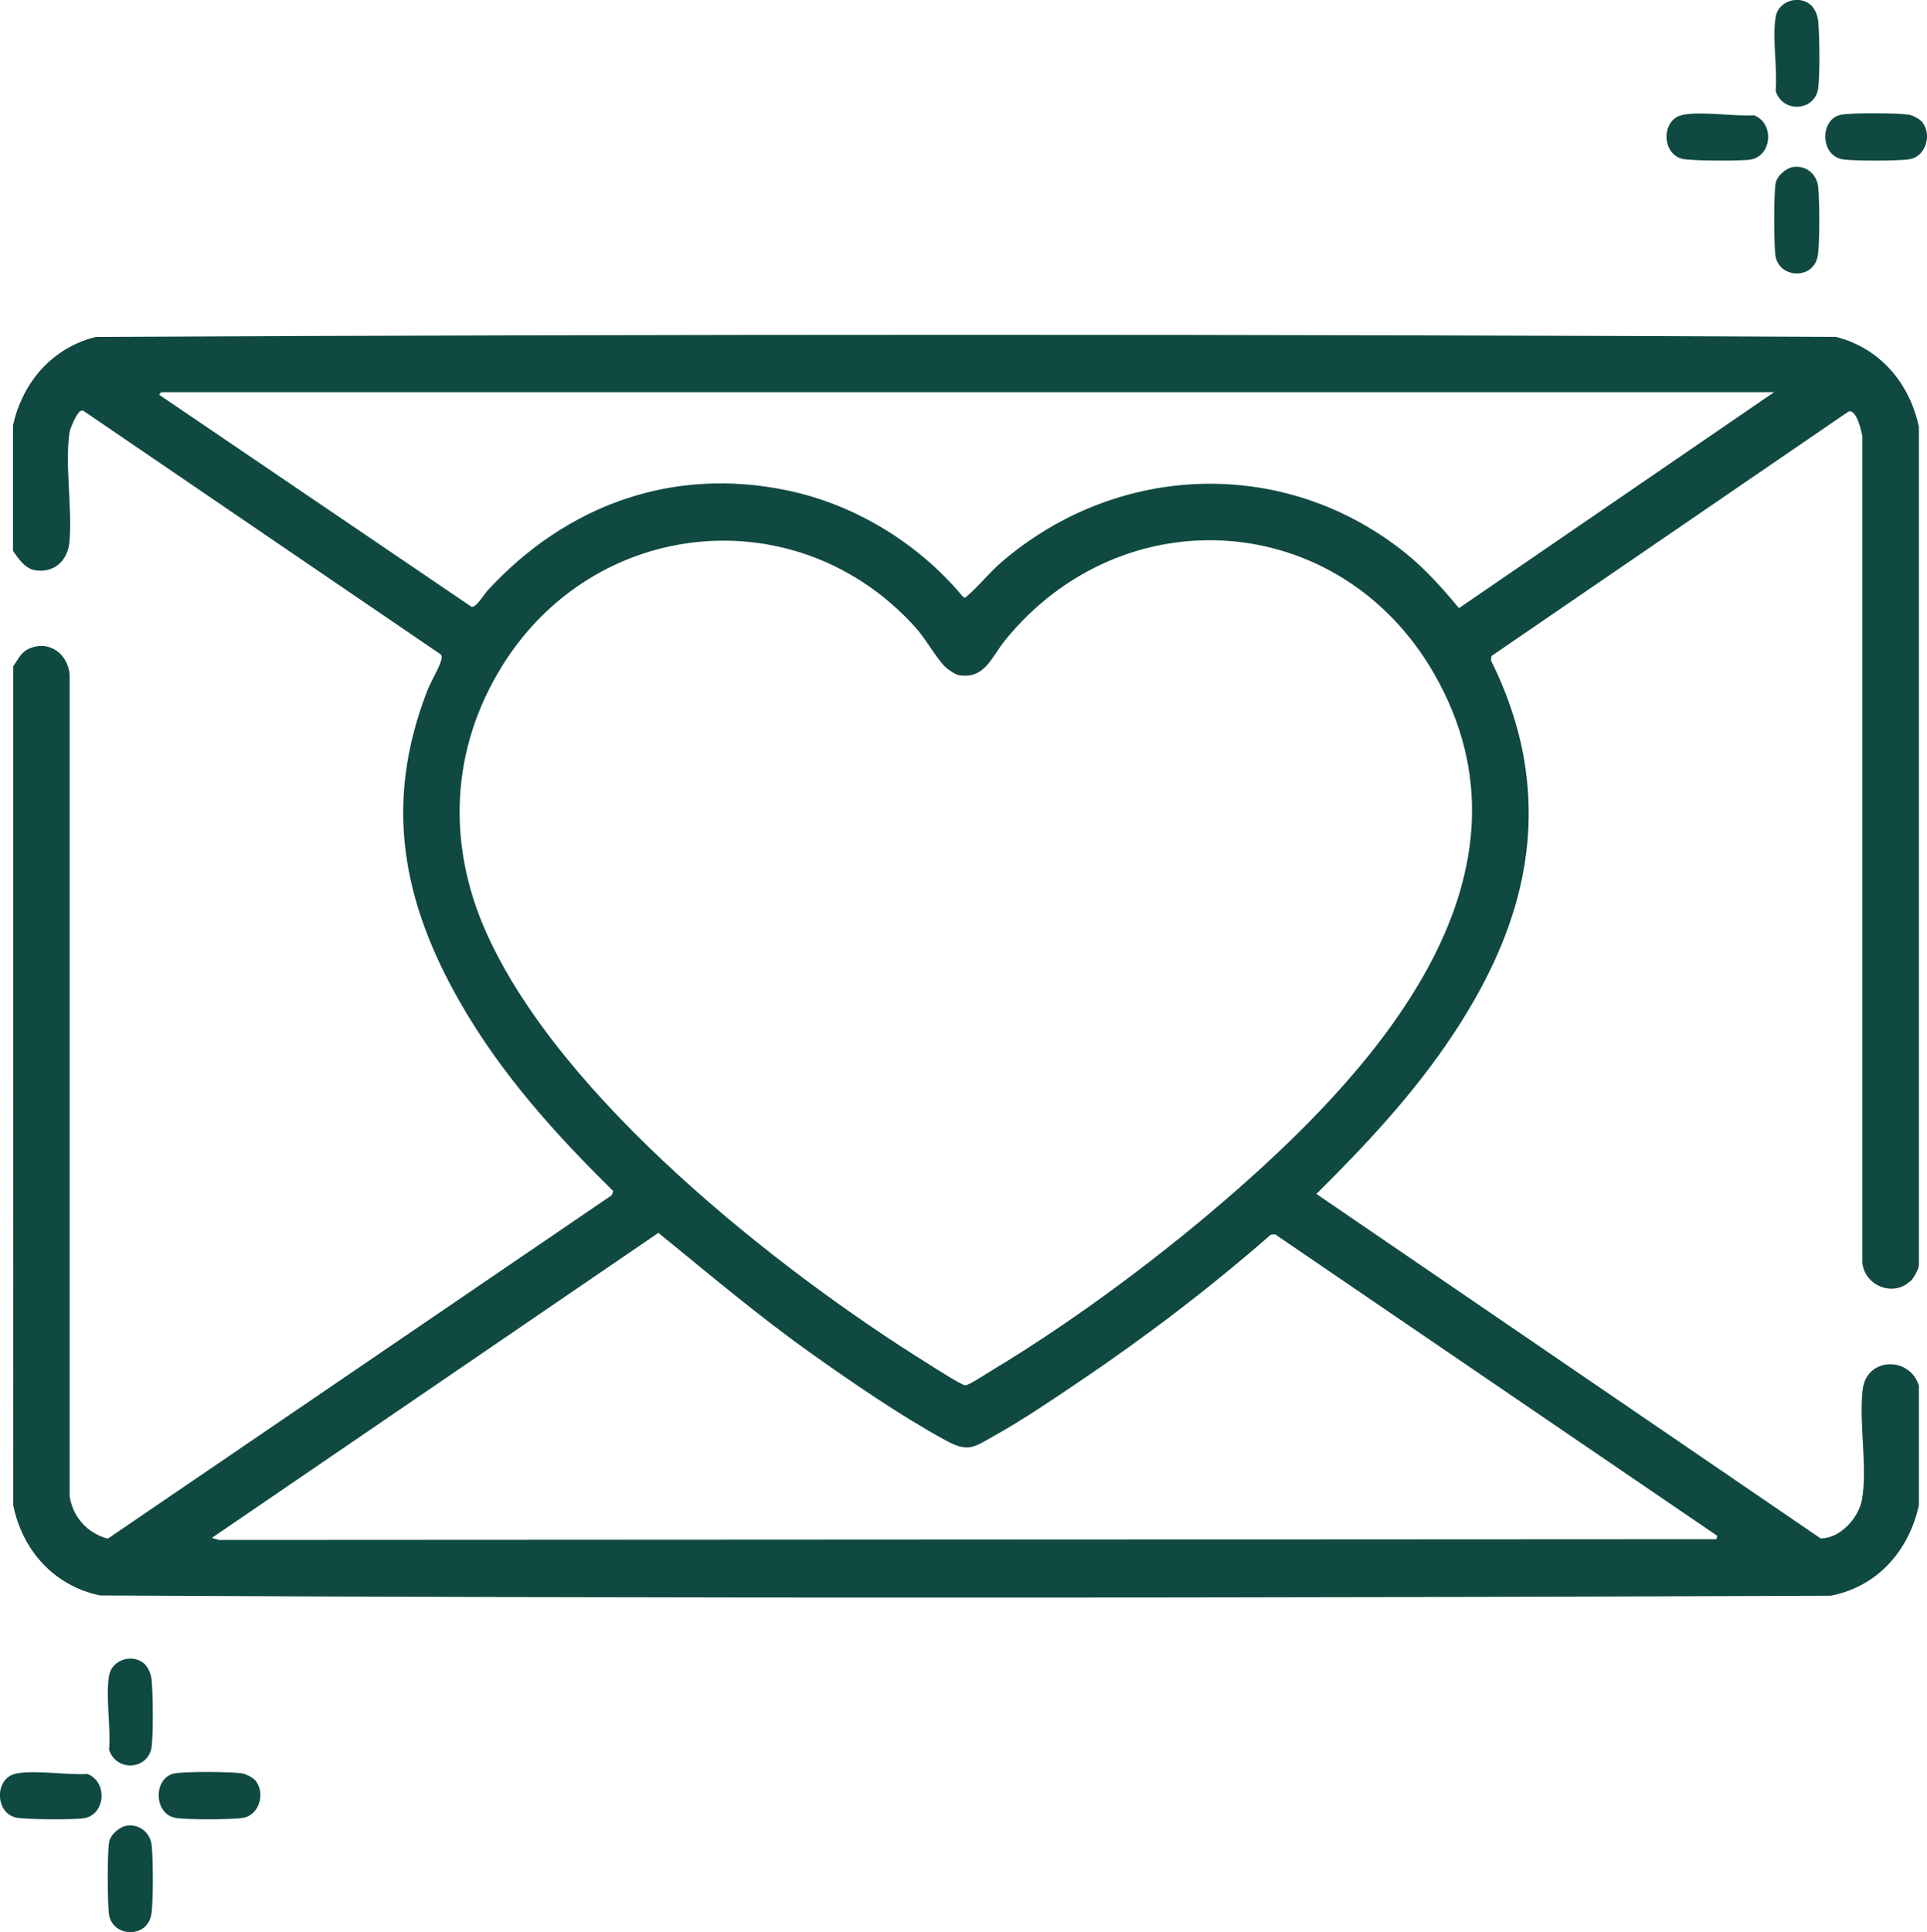 <svg viewBox="0 0 150 150.38" xmlns="http://www.w3.org/2000/svg" data-name="Layer 2" id="Layer_2">
  <defs>
    <style>
      .cls-1 {
        fill: #0f4942;
      }
    </style>
  </defs>
  <g data-name="Layer 1" id="Layer_1-2">
    <g>
      <g id="jkpKzM.tif">
        <path d="M148.69,99.71c-1.31,1.24-3.49.38-3.72-1.39V33.96c-.09-.45-.44-2.1-1.07-1.94l-27.81,19.04-.03.35c1.21,2.4,2.14,5.1,2.59,7.76,1.32,7.92-1.27,14.89-5.55,21.35-3.02,4.57-6.77,8.57-10.63,12.4l39.25,26.81c1.51,0,2.96-1.57,3.22-3.04.44-2.48-.25-5.95.05-8.53s3.69-2.61,4.38-.31v9.3c-.8,3.58-3.23,6.32-6.85,7.04-44.89.18-89.83.22-134.72-.02-3.55-.73-6.04-3.46-6.77-7.01V51.84c.43-.58.6-1.11,1.33-1.4,1.52-.6,2.9.46,3.06,2.04v63.94c.23,1.65,1.4,2.92,2.97,3.33l39.23-26.73.12-.32c-4.48-4.4-8.74-9.13-11.89-14.63-4.53-7.89-6-15.52-2.6-24.29.28-.72.85-1.64,1.07-2.31.06-.18.1-.36,0-.53L6.46,31.95l-.19.03c-.29.14-.81,1.34-.86,1.68-.37,2.46.22,5.87,0,8.47-.12,1.43-1.09,2.43-2.56,2.27-.87-.09-1.38-.87-1.84-1.53v-9.75c.74-3.39,3.09-6.08,6.46-6.9,45.12-.22,90.32-.22,135.44,0,3.4.85,5.74,3.58,6.46,7.01v65.22c-.03.37-.41,1.03-.67,1.28ZM138.07,30.52H12.56s-.19.17-.16.21l24.31,16.5c.36.06.97-.97,1.23-1.26,6.15-6.69,14.47-9.7,23.46-7.78,5.24,1.12,10.15,4.14,13.57,8.27l.16.06c1.02-.84,1.85-1.94,2.87-2.81,9.06-7.74,22.04-8.18,31.39-.68,1.59,1.28,2.88,2.74,4.18,4.3l24.5-16.79ZM73.55,51.87c-.73-.74-1.48-2.14-2.28-3.03-9.16-10.18-24.97-8.61-32.17,2.97-4.01,6.45-4.34,13.83-1.26,20.74,5.75,12.91,22.67,26.28,34.43,33.6.43.27,2.59,1.66,2.86,1.66.31,0,1.64-.9,2.03-1.13,6.55-3.93,13.49-9.12,19.23-14.17,11.05-9.72,24.18-24.54,15.23-40.1-7.34-12.75-24.2-13.9-33.4-2.56-1.04,1.29-1.58,3.05-3.6,2.69-.27-.05-.87-.46-1.07-.67ZM133.69,119.54l-34.44-23.48-.34.04c-4.7,4.11-9.7,7.92-14.86,11.4-2.08,1.41-4.42,2.99-6.6,4.21-1.7.95-2.05,1.37-3.91.35-3.42-1.87-7.26-4.5-10.45-6.77-4.1-2.92-7.94-6.17-11.84-9.34l-34.76,23.74.57.16,116.53-.06.1-.26Z" class="cls-1"></path>
      </g>
      <g>
        <path d="M130.97,8.94c1.57-.3,3.91.13,5.56.03,1.6.6,1.42,3.17-.27,3.45-.73.12-4.71.11-5.35-.07-1.61-.44-1.57-3.09.06-3.4Z" class="cls-1"></path>
        <path d="M149.53,9.39c.92.96.42,2.78-.88,3-.8.14-4.49.15-5.27,0-1.73-.33-1.72-3.2-.02-3.47.91-.15,4.27-.13,5.21,0,.27.04.76.28.95.48Z" class="cls-1"></path>
        <path d="M141.08.52c.23.26.42.75.45,1.11.11,1.02.14,4.28,0,5.25-.27,1.79-2.76,1.94-3.31.2.15-1.72-.28-4.11,0-5.76.23-1.34,2-1.77,2.86-.81Z" class="cls-1"></path>
        <path d="M139.63,12.99c.96-.12,1.8.56,1.9,1.56.11,1.06.13,4.34-.03,5.34-.31,1.93-3.1,1.81-3.31-.08-.1-.89-.13-4.76.03-5.56.12-.61.85-1.19,1.41-1.26Z" class="cls-1"></path>
      </g>
      <g>
        <path d="M1.24,138.03c1.57-.3,3.91.13,5.56.03,1.6.6,1.42,3.17-.27,3.45-.73.12-4.71.11-5.35-.07-1.61-.44-1.57-3.09.06-3.4Z" class="cls-1"></path>
        <path d="M19.8,138.48c.92.96.42,2.78-.88,3-.8.14-4.49.15-5.27,0-1.73-.33-1.72-3.2-.02-3.47.91-.15,4.27-.13,5.21,0,.27.04.76.28.95.48Z" class="cls-1"></path>
        <path d="M11.35,129.61c.23.26.42.75.45,1.11.11,1.02.14,4.28,0,5.25-.27,1.79-2.76,1.94-3.31.2.15-1.72-.28-4.11,0-5.76.23-1.34,2-1.77,2.86-.81Z" class="cls-1"></path>
        <path d="M9.91,142.08c.96-.12,1.8.56,1.9,1.56.11,1.06.13,4.34-.03,5.34-.31,1.93-3.1,1.81-3.31-.08-.1-.89-.13-4.76.03-5.56.12-.61.85-1.19,1.41-1.26Z" class="cls-1"></path>
      </g>
    </g>
  </g>
</svg>